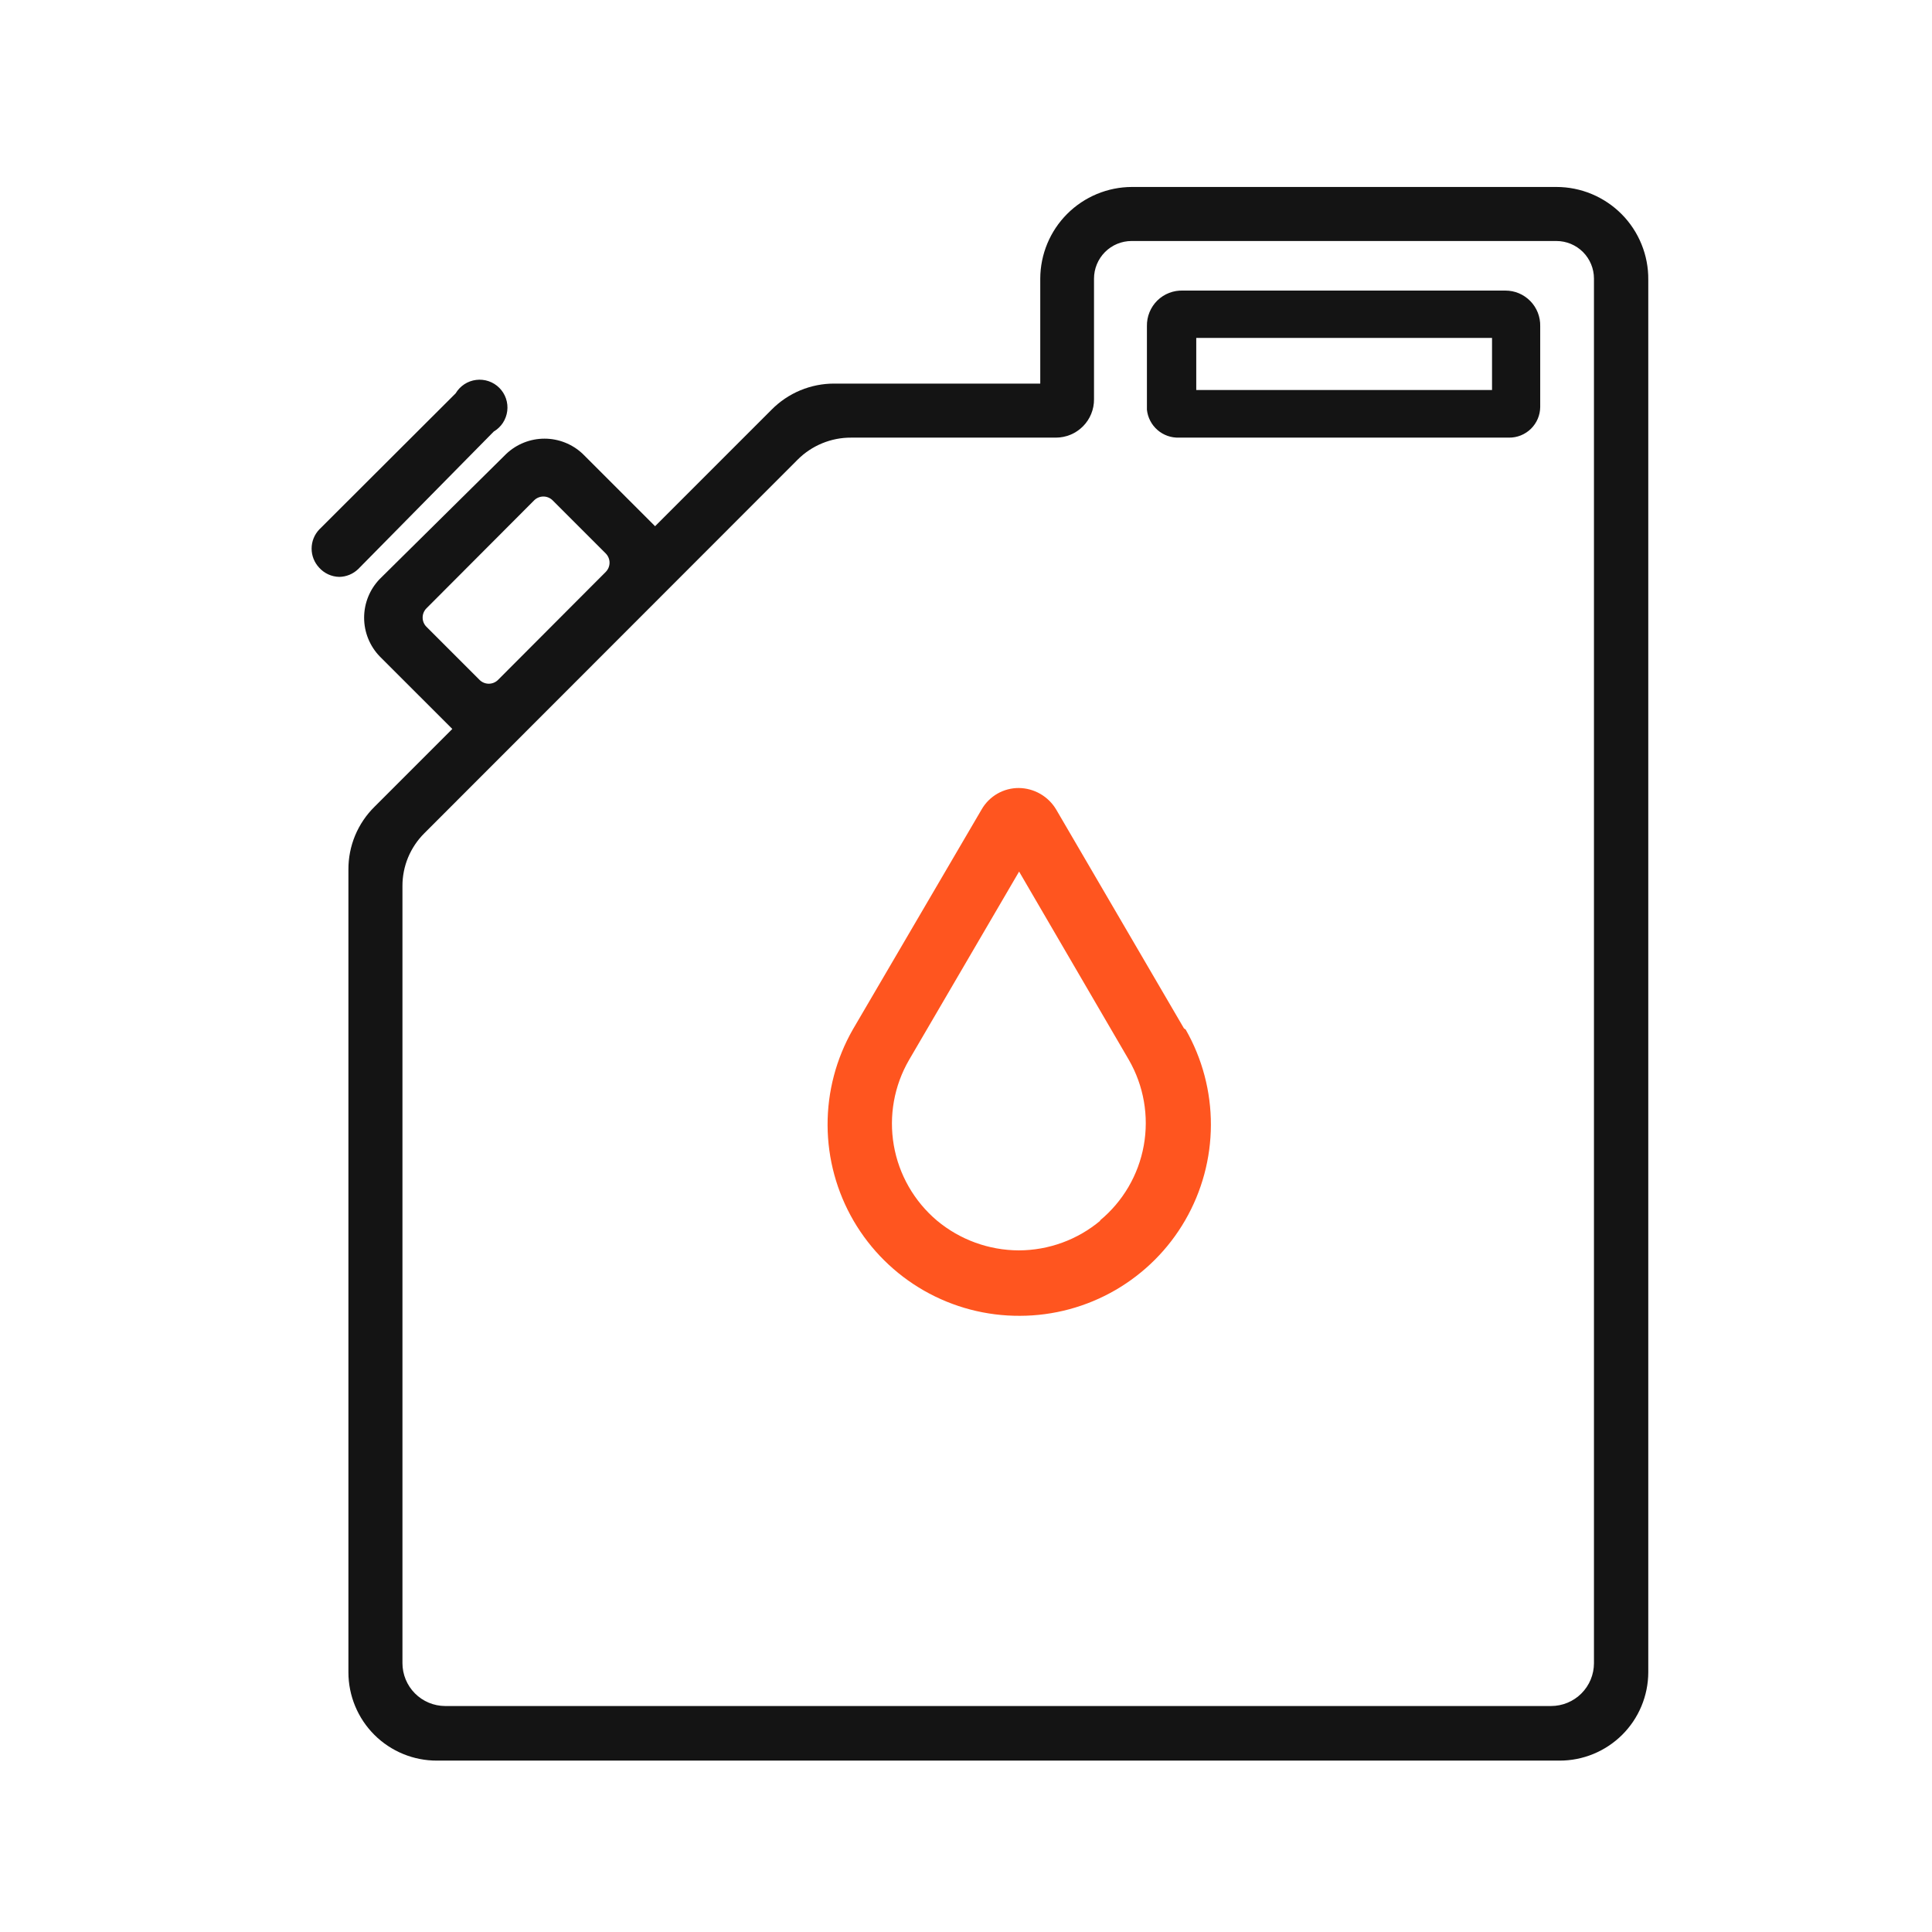 <svg width="62" height="62" viewBox="0 0 62 62" fill="none" xmlns="http://www.w3.org/2000/svg">
<path d="M49.946 6H36.324C35.545 6.002 34.798 6.313 34.247 6.864C33.696 7.415 33.386 8.161 33.383 8.941V12.31H26.778C26.402 12.308 26.03 12.382 25.683 12.526C25.336 12.67 25.022 12.883 24.758 13.15L21.022 16.887L18.698 14.563C18.367 14.251 17.929 14.077 17.474 14.077C17.018 14.077 16.581 14.251 16.249 14.563L12.191 18.576C11.866 18.91 11.685 19.357 11.685 19.823C11.685 20.288 11.866 20.736 12.191 21.07L14.515 23.393L12.021 25.887C11.753 26.151 11.541 26.465 11.396 26.812C11.252 27.159 11.179 27.531 11.181 27.907V53.667C11.181 54.039 11.255 54.409 11.398 54.753C11.541 55.097 11.75 55.41 12.014 55.673C12.278 55.937 12.592 56.145 12.937 56.287C13.281 56.429 13.651 56.501 14.024 56.5H50.044C50.417 56.501 50.787 56.429 51.132 56.287C51.477 56.145 51.791 55.937 52.056 55.674C52.321 55.411 52.531 55.098 52.675 54.754C52.819 54.409 52.894 54.04 52.895 53.667V8.976C52.899 8.587 52.825 8.2 52.678 7.839C52.532 7.478 52.315 7.15 52.041 6.873C51.767 6.597 51.44 6.377 51.081 6.227C50.721 6.077 50.335 6 49.946 6V6ZM15.981 21.82C15.902 21.898 15.796 21.941 15.686 21.941C15.576 21.941 15.47 21.898 15.391 21.82L13.684 20.113C13.606 20.035 13.563 19.929 13.563 19.818C13.563 19.708 13.606 19.602 13.684 19.523L17.143 16.055C17.221 15.978 17.328 15.934 17.438 15.934C17.548 15.934 17.654 15.978 17.733 16.055L19.44 17.762C19.517 17.841 19.561 17.947 19.561 18.057C19.561 18.168 19.517 18.274 19.44 18.352L15.981 21.82ZM51.152 13.401V53.372C51.152 53.737 51.007 54.087 50.749 54.345C50.491 54.603 50.141 54.748 49.776 54.748H14.283C13.919 54.746 13.571 54.6 13.315 54.342C13.059 54.084 12.915 53.735 12.915 53.372V28.434C12.914 28.119 12.976 27.806 13.097 27.514C13.219 27.223 13.397 26.958 13.621 26.736L25.598 14.75C25.823 14.525 26.091 14.346 26.386 14.225C26.68 14.104 26.996 14.042 27.314 14.044H33.884C34.045 14.044 34.205 14.012 34.355 13.95C34.504 13.888 34.639 13.797 34.753 13.682C34.867 13.568 34.957 13.432 35.018 13.282C35.079 13.133 35.11 12.972 35.108 12.811V8.941C35.108 8.621 35.236 8.314 35.462 8.087C35.688 7.861 35.995 7.734 36.315 7.734H49.946C50.266 7.734 50.572 7.861 50.799 8.087C51.025 8.314 51.152 8.621 51.152 8.941V13.41V13.401Z" fill="#141414"/>
<path d="M48.31 9.325H37.968C37.816 9.319 37.663 9.344 37.521 9.399C37.378 9.454 37.248 9.538 37.139 9.645C37.031 9.752 36.945 9.881 36.888 10.022C36.83 10.164 36.803 10.316 36.806 10.469V13.15C36.833 13.401 36.954 13.633 37.145 13.799C37.336 13.965 37.582 14.052 37.834 14.044H48.426C48.556 14.045 48.685 14.021 48.806 13.972C48.927 13.923 49.037 13.851 49.13 13.76C49.223 13.668 49.297 13.56 49.348 13.44C49.399 13.32 49.426 13.191 49.427 13.061V10.469C49.431 10.32 49.404 10.172 49.35 10.033C49.295 9.894 49.214 9.768 49.109 9.661C49.005 9.555 48.881 9.47 48.744 9.412C48.606 9.354 48.459 9.325 48.31 9.325ZM47.881 10.844V12.516H38.389V10.844H47.881Z" fill="#141414"/>
<path d="M15.847 13.847C15.964 13.778 16.064 13.683 16.139 13.569C16.213 13.455 16.261 13.325 16.278 13.19C16.295 13.055 16.281 12.918 16.237 12.789C16.193 12.66 16.12 12.543 16.023 12.446C15.927 12.35 15.81 12.277 15.681 12.233C15.552 12.189 15.415 12.175 15.28 12.192C15.144 12.209 15.015 12.256 14.901 12.331C14.787 12.406 14.692 12.506 14.622 12.623L10.243 16.994C10.087 17.159 10 17.378 10 17.606C10 17.833 10.087 18.052 10.243 18.218C10.324 18.308 10.423 18.381 10.534 18.432C10.645 18.483 10.764 18.51 10.886 18.513C11.113 18.51 11.331 18.42 11.494 18.263L15.847 13.847Z" fill="#141414"/>
<path d="M37.995 33.002L33.893 25.977C33.769 25.769 33.593 25.596 33.384 25.476C33.174 25.355 32.937 25.291 32.695 25.288C32.455 25.287 32.218 25.349 32.01 25.468C31.801 25.588 31.627 25.76 31.506 25.968L27.368 33.038C26.833 33.974 26.553 35.035 26.558 36.113C26.563 37.191 26.852 38.249 27.395 39.181C27.939 40.112 28.718 40.884 29.655 41.419C30.591 41.953 31.652 42.232 32.731 42.226C33.805 42.224 34.861 41.94 35.791 41.402C36.721 40.864 37.495 40.092 38.033 39.161C38.571 38.231 38.856 37.176 38.859 36.102C38.862 35.027 38.582 33.971 38.049 33.038L37.995 33.002ZM35.314 39.169C34.581 39.786 33.653 40.124 32.695 40.126C31.734 40.123 30.805 39.785 30.067 39.169C29.337 38.551 28.846 37.696 28.683 36.753C28.52 35.81 28.693 34.84 29.174 34.012L32.704 27.97L36.226 34.012C36.705 34.843 36.875 35.817 36.705 36.761C36.535 37.705 36.036 38.558 35.296 39.169H35.314Z" fill="#FF551F"/>
</svg>
